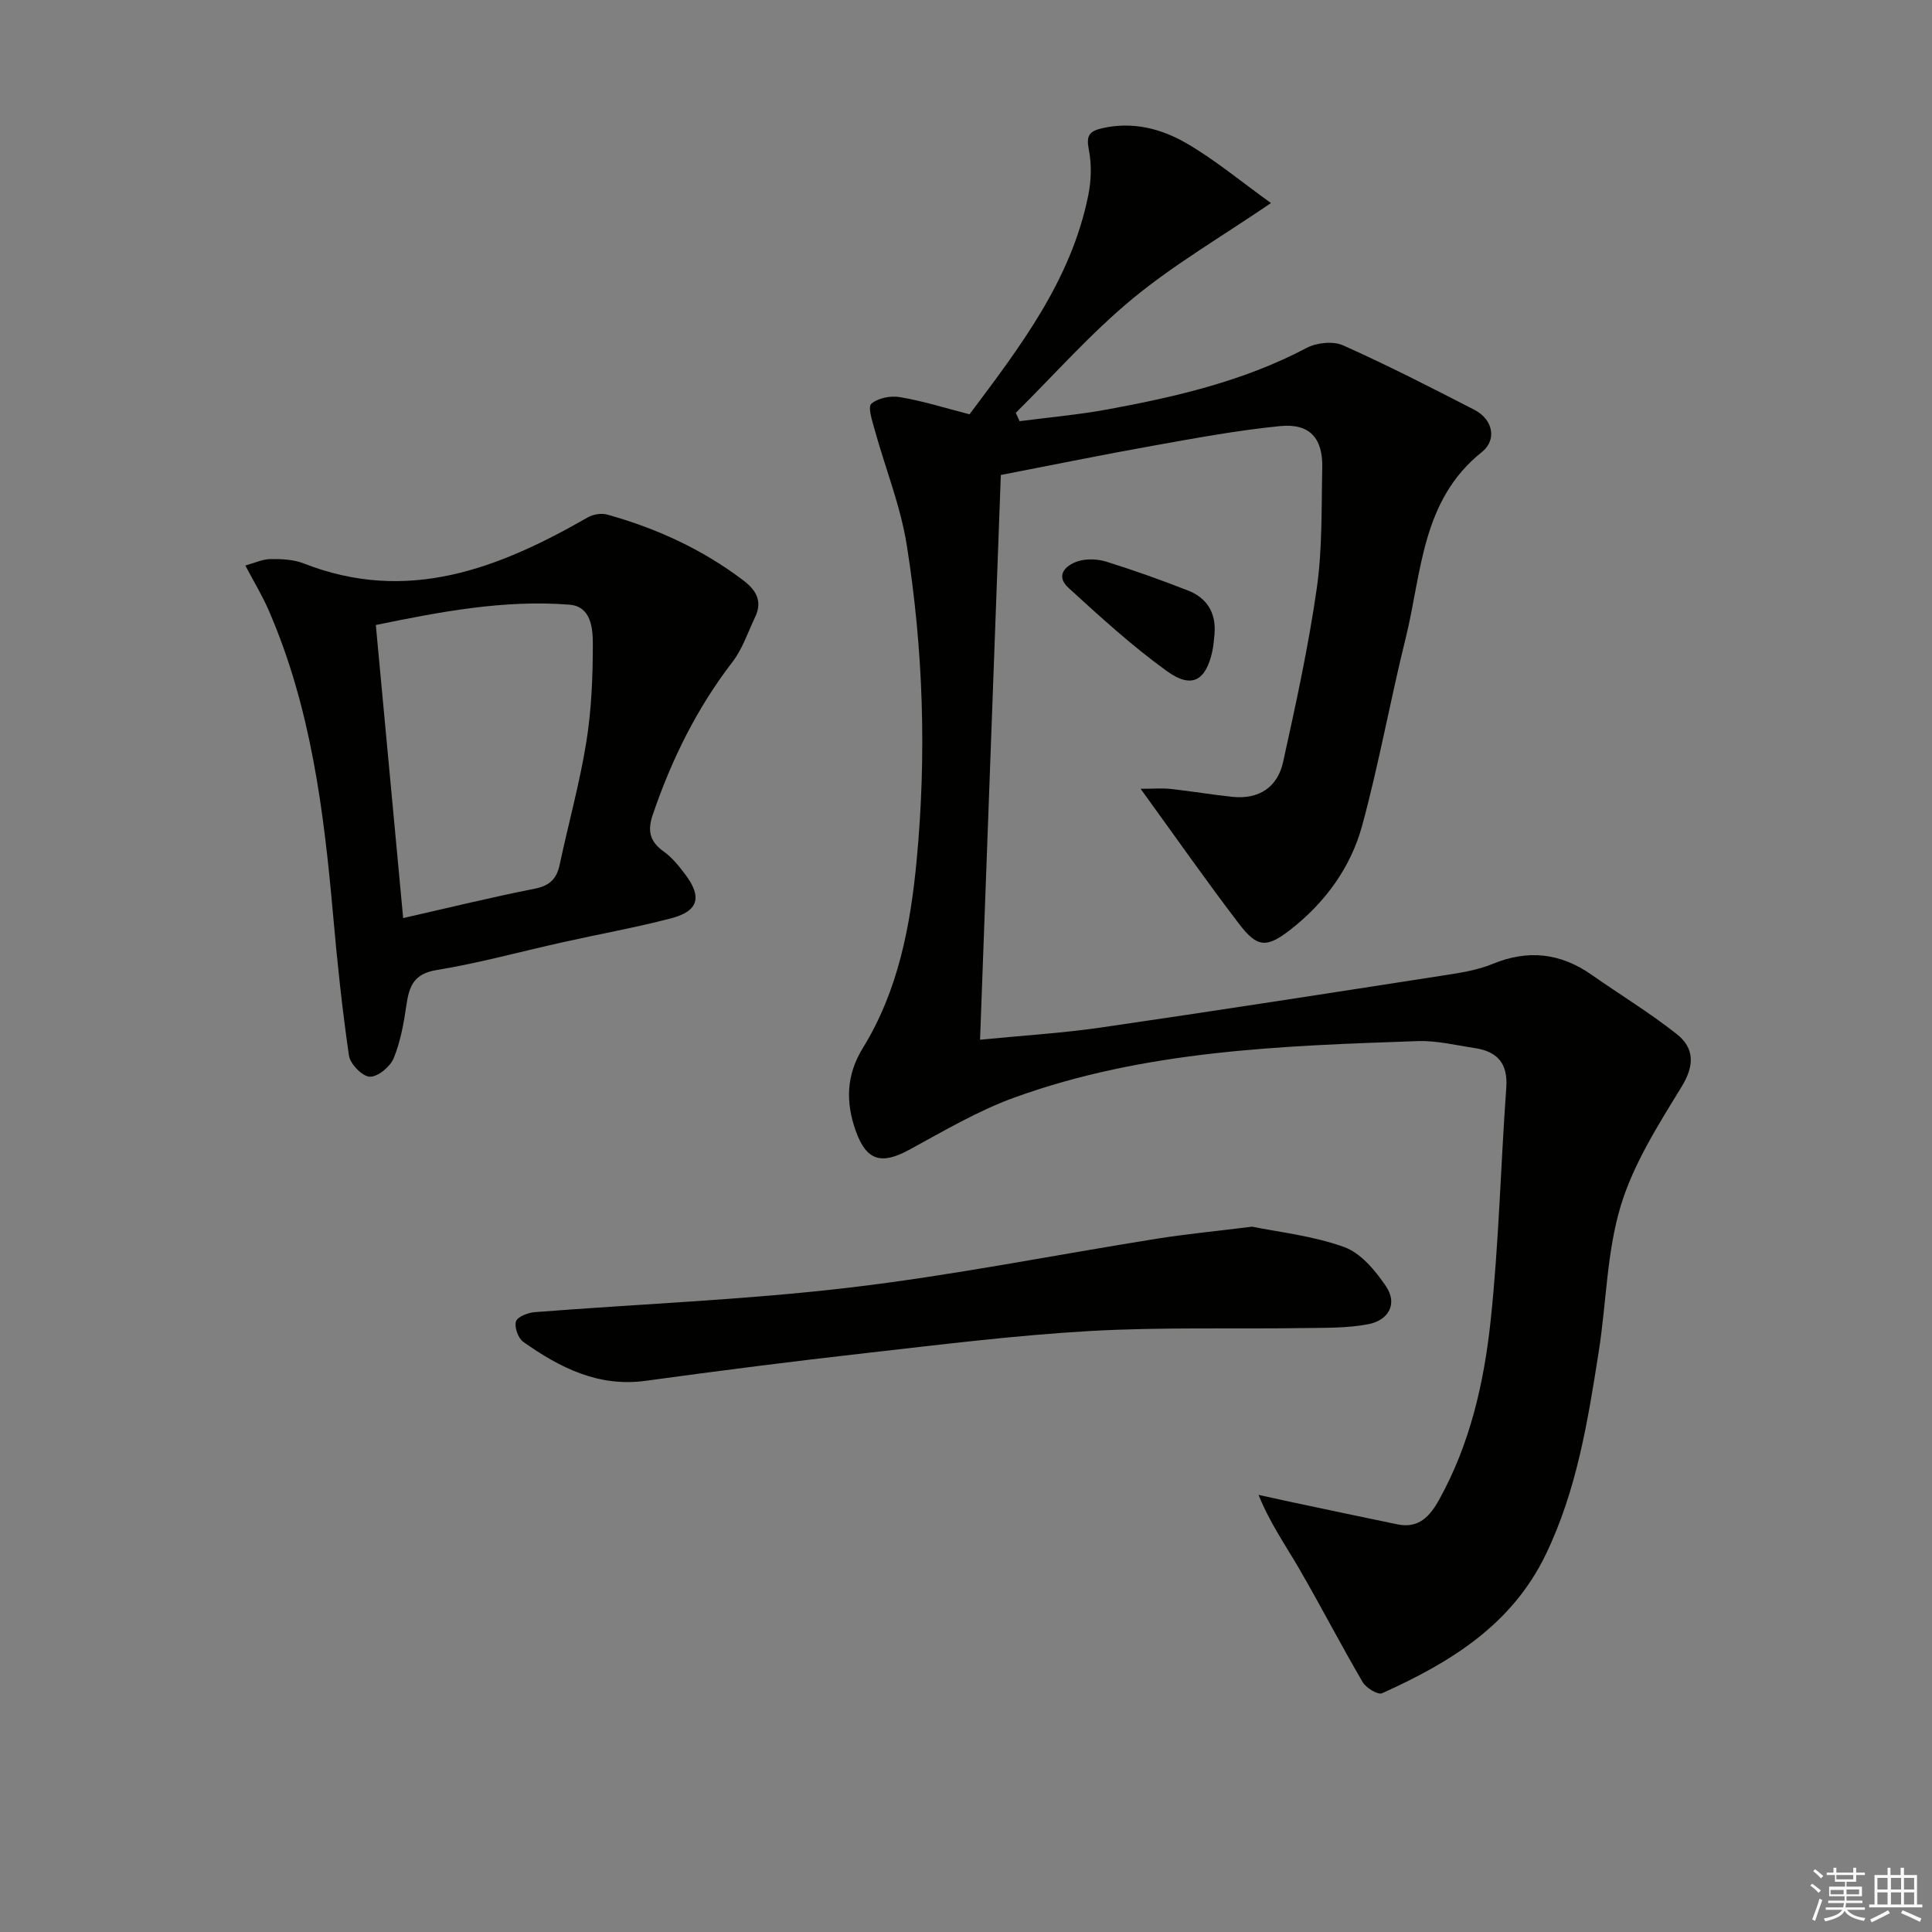 <svg enable-background="new 0 0 400 400" viewBox="0 0 400 400" xmlns="http://www.w3.org/2000/svg"><rect x="0" y="0" width="400" height="400" fill="#808080" stroke="none"/><g fill="#010100"><path d="m200.73 85.78c10.37-13.86 21.05-27.7 24.6-45.42.61-3.03.7-6.36.1-9.37-.57-2.89.06-3.83 2.8-4.45 6.24-1.42 12.1.07 17.27 3.04 5.97 3.43 11.33 7.93 17.64 12.46-10.32 7.03-20.06 12.71-28.64 19.79-8.66 7.15-16.17 15.7-24.19 23.64.26.58.53 1.16.79 1.73 6.06-.79 12.17-1.33 18.18-2.43 14.23-2.62 28.27-5.88 41.25-12.74 2.08-1.1 5.49-1.45 7.56-.52 9.2 4.11 18.19 8.71 27.15 13.33 4.04 2.08 4.59 6.34 1.6 8.72-12.59 10.04-12.45 25.01-15.82 38.6-3.19 12.88-5.52 25.98-9 38.77-2.35 8.64-7.62 15.87-14.74 21.46-5.04 3.95-6.96 3.85-10.76-1.13-6.82-8.93-13.26-18.15-20.37-27.95 2.55 0 4.41-.16 6.22.03 4.28.46 8.53 1.2 12.81 1.64 5.44.56 9.31-1.98 10.46-7.17 2.64-11.95 5.26-23.94 6.99-36.05 1.17-8.19.94-16.6 1.13-24.91.14-6.14-2.61-9.24-8.73-8.63-8.74.86-17.41 2.47-26.07 4.02-10.45 1.86-20.84 3.99-31.75 6.1-1.42 38.75-2.84 77.41-4.3 116.92 8.74-.86 16.96-1.35 25.08-2.53 23.65-3.44 47.27-7.12 70.89-10.78 3.43-.53 6.97-1.07 10.15-2.38 7.39-3.04 14.1-2.25 20.56 2.29 5.83 4.09 11.95 7.8 17.53 12.21 3.71 2.93 3.75 6.5 1.02 10.96-4.82 7.87-9.96 15.94-12.59 24.65-2.89 9.57-2.96 19.97-4.52 29.97-2.26 14.43-4.55 28.85-11.01 42.22-7.07 14.64-19.88 22.39-33.88 28.7-.86.39-3.33-1.12-4.03-2.33-4.53-7.75-8.65-15.73-13.15-23.49-2.8-4.83-6.04-9.42-8.39-15.25 2.15.47 4.3.95 6.45 1.41 7.43 1.57 14.85 3.16 22.29 4.69 4.38.9 6.69-1.58 8.64-5.09 6.41-11.55 9.3-24.22 10.67-37.07 1.71-16.02 2.08-32.18 3.24-48.26.36-5.04-1.87-7.49-6.53-8.19-3.93-.59-7.91-1.58-11.83-1.44-28.23.98-56.55 1.92-83.49 11.69-7.59 2.75-14.68 6.96-21.82 10.84-5.75 3.12-8.83 2.21-11.02-3.95-2.1-5.94-1.99-11.53 1.48-17.16 7.32-11.89 9.86-25.3 11.14-38.93 2.06-21.79 1.37-43.58-2.05-65.16-1.28-8.1-4.44-15.91-6.64-23.88-.5-1.81-1.47-4.72-.7-5.4 1.36-1.2 4-1.71 5.91-1.38 4.73.79 9.33 2.24 14.42 3.56z"/><path d="m50.79 117.08c1.92-.52 3.57-1.31 5.23-1.33 2.29-.03 4.76.08 6.85.9 21.53 8.45 40.4 1.03 58.82-9.53 1.11-.64 2.82-.92 4.03-.58 10.17 2.83 19.63 7.16 28.11 13.57 2.73 2.06 4.09 4.35 2.5 7.67-1.49 3.12-2.6 6.56-4.66 9.24-7.39 9.6-12.63 20.23-16.52 31.65-1.15 3.38-.61 5.57 2.28 7.64 1.72 1.23 3.13 2.99 4.43 4.71 3.55 4.7 2.76 7.63-2.92 9.11-7.37 1.92-14.9 3.27-22.34 4.93-8.74 1.94-17.4 4.33-26.22 5.78-4.71.77-5.66 3.33-6.23 7.21-.55 3.75-1.22 7.59-2.65 11.06-.73 1.76-3.29 3.87-4.94 3.81-1.55-.06-4.05-2.63-4.31-4.36-1.41-9.67-2.43-19.4-3.29-29.14-1.91-21.54-4.58-42.9-13.3-62.99-1.3-3.03-3.03-5.86-4.87-9.35zm32.68 73c9.52-2.16 18.35-4.33 27.27-6.09 3.12-.62 4.53-2.08 5.15-5.03 1.79-8.43 4.12-16.77 5.49-25.26 1.08-6.69 1.36-13.56 1.36-20.35 0-3.28-.35-7.8-4.85-8.16-13.49-1.06-26.65 1.45-40.08 4.21 1.91 20.34 3.75 40.16 5.66 60.68z"/><path d="m259.23 253.97c5.27 1.08 12.43 1.85 19.02 4.2 3.46 1.23 6.49 4.87 8.69 8.12 2.5 3.68.51 7.06-3.6 7.86-4.33.85-8.88.74-13.33.81-14.77.22-29.57-.22-44.3.61-15.4.88-30.74 2.79-46.08 4.53-15.33 1.73-30.64 3.68-45.93 5.78-9.83 1.35-17.8-2.72-25.36-8.06-1.06-.75-1.87-3.03-1.52-4.22.28-.96 2.46-1.82 3.86-1.93 21.69-1.7 43.47-2.53 65.06-5.07 21.38-2.51 42.55-6.76 63.84-10.15 5.88-.94 11.83-1.5 19.65-2.48z"/><path d="m251.45 131.29c-.14 1.15-.18 2.33-.43 3.46-1.34 6.18-4.25 7.92-9.38 4.23-7.22-5.2-13.86-11.27-20.44-17.29-2.78-2.54-.57-4.69 2.01-5.5 1.79-.56 4.07-.46 5.88.11 5.67 1.77 11.28 3.78 16.82 5.94 4 1.55 5.91 4.67 5.54 9.05z"/></g><path d="m374.8 390.4.4-.4c.7.5 1.3 1 1.8 1.4l-.5.5c-.5-.6-1.1-1.1-1.7-1.5zm1 7.3-.6-.3c.5-1.4 1.1-2.8 1.5-4.3.2.1.4.2.6.3-.5 1.3-1 2.8-1.5 4.3zm-.4-10.3.4-.4c.4.3 1 .8 1.7 1.4l-.5.5c-.4-.5-1-1-1.6-1.5zm2.5.3h1.7v-1h.6v1h3.5v-1h.6v1h1.8v.5h-1.8v1.4h-2v1h3.2v2h-3.2v.9h3.3v.5h-3.4c0 .3-.1.6-.1.9h4v.5h-3.7c.7.9 1.9 1.5 3.8 1.7-.1.2-.2.4-.3.6-2.1-.4-3.5-1.1-4-2.1-.4 1-1.8 1.7-4 2.2-.1-.2-.2-.4-.3-.6 2.1-.4 3.4-1 3.8-1.8h-3.4v-.5h3.6c.1-.3.1-.6.2-.9h-3.3v-.5h3.4c0-.3 0-.6 0-.9h-3.2v-2h3.3v-1h-2.1v-1.4h-1.7v-.5zm1.1 3.5v1h2.7c0-.3 0-.4 0-.4 0-.1 0-.2 0-.2 0-.1 0-.2 0-.3h-2.7zm1.2-3v.9h3.5v-.9zm4.7 3h-2.6v.6.4h2.6z" fill="#fafafb"/><path d="m393.6 386.7h.6v1.5h2.7v6.1h1.1v.6h-11v-.6h1.1v-6.1h2.7v-1.5h.6v1.5h2.1v-1.5zm-2.7 8.8.4.6c-1.2.6-2.5 1.3-3.8 1.9-.1-.2-.2-.4-.3-.6 1.2-.6 2.5-1.2 3.7-1.9zm-2.2-6.7v2.4h2.1v-2.4zm0 3v2.5h2.1v-2.5zm2.8-3v2.4h2.1v-2.4zm0 3v2.5h2.1v-2.5zm6 6.1c-1.4-.7-2.7-1.3-3.9-1.8l.3-.6c1.5.6 2.7 1.2 3.9 1.7zm-1.2-9.1h-2.1v2.4h2.1zm-2.1 3v2.5h2.1v-2.5z" fill="#fafafb"/></svg>